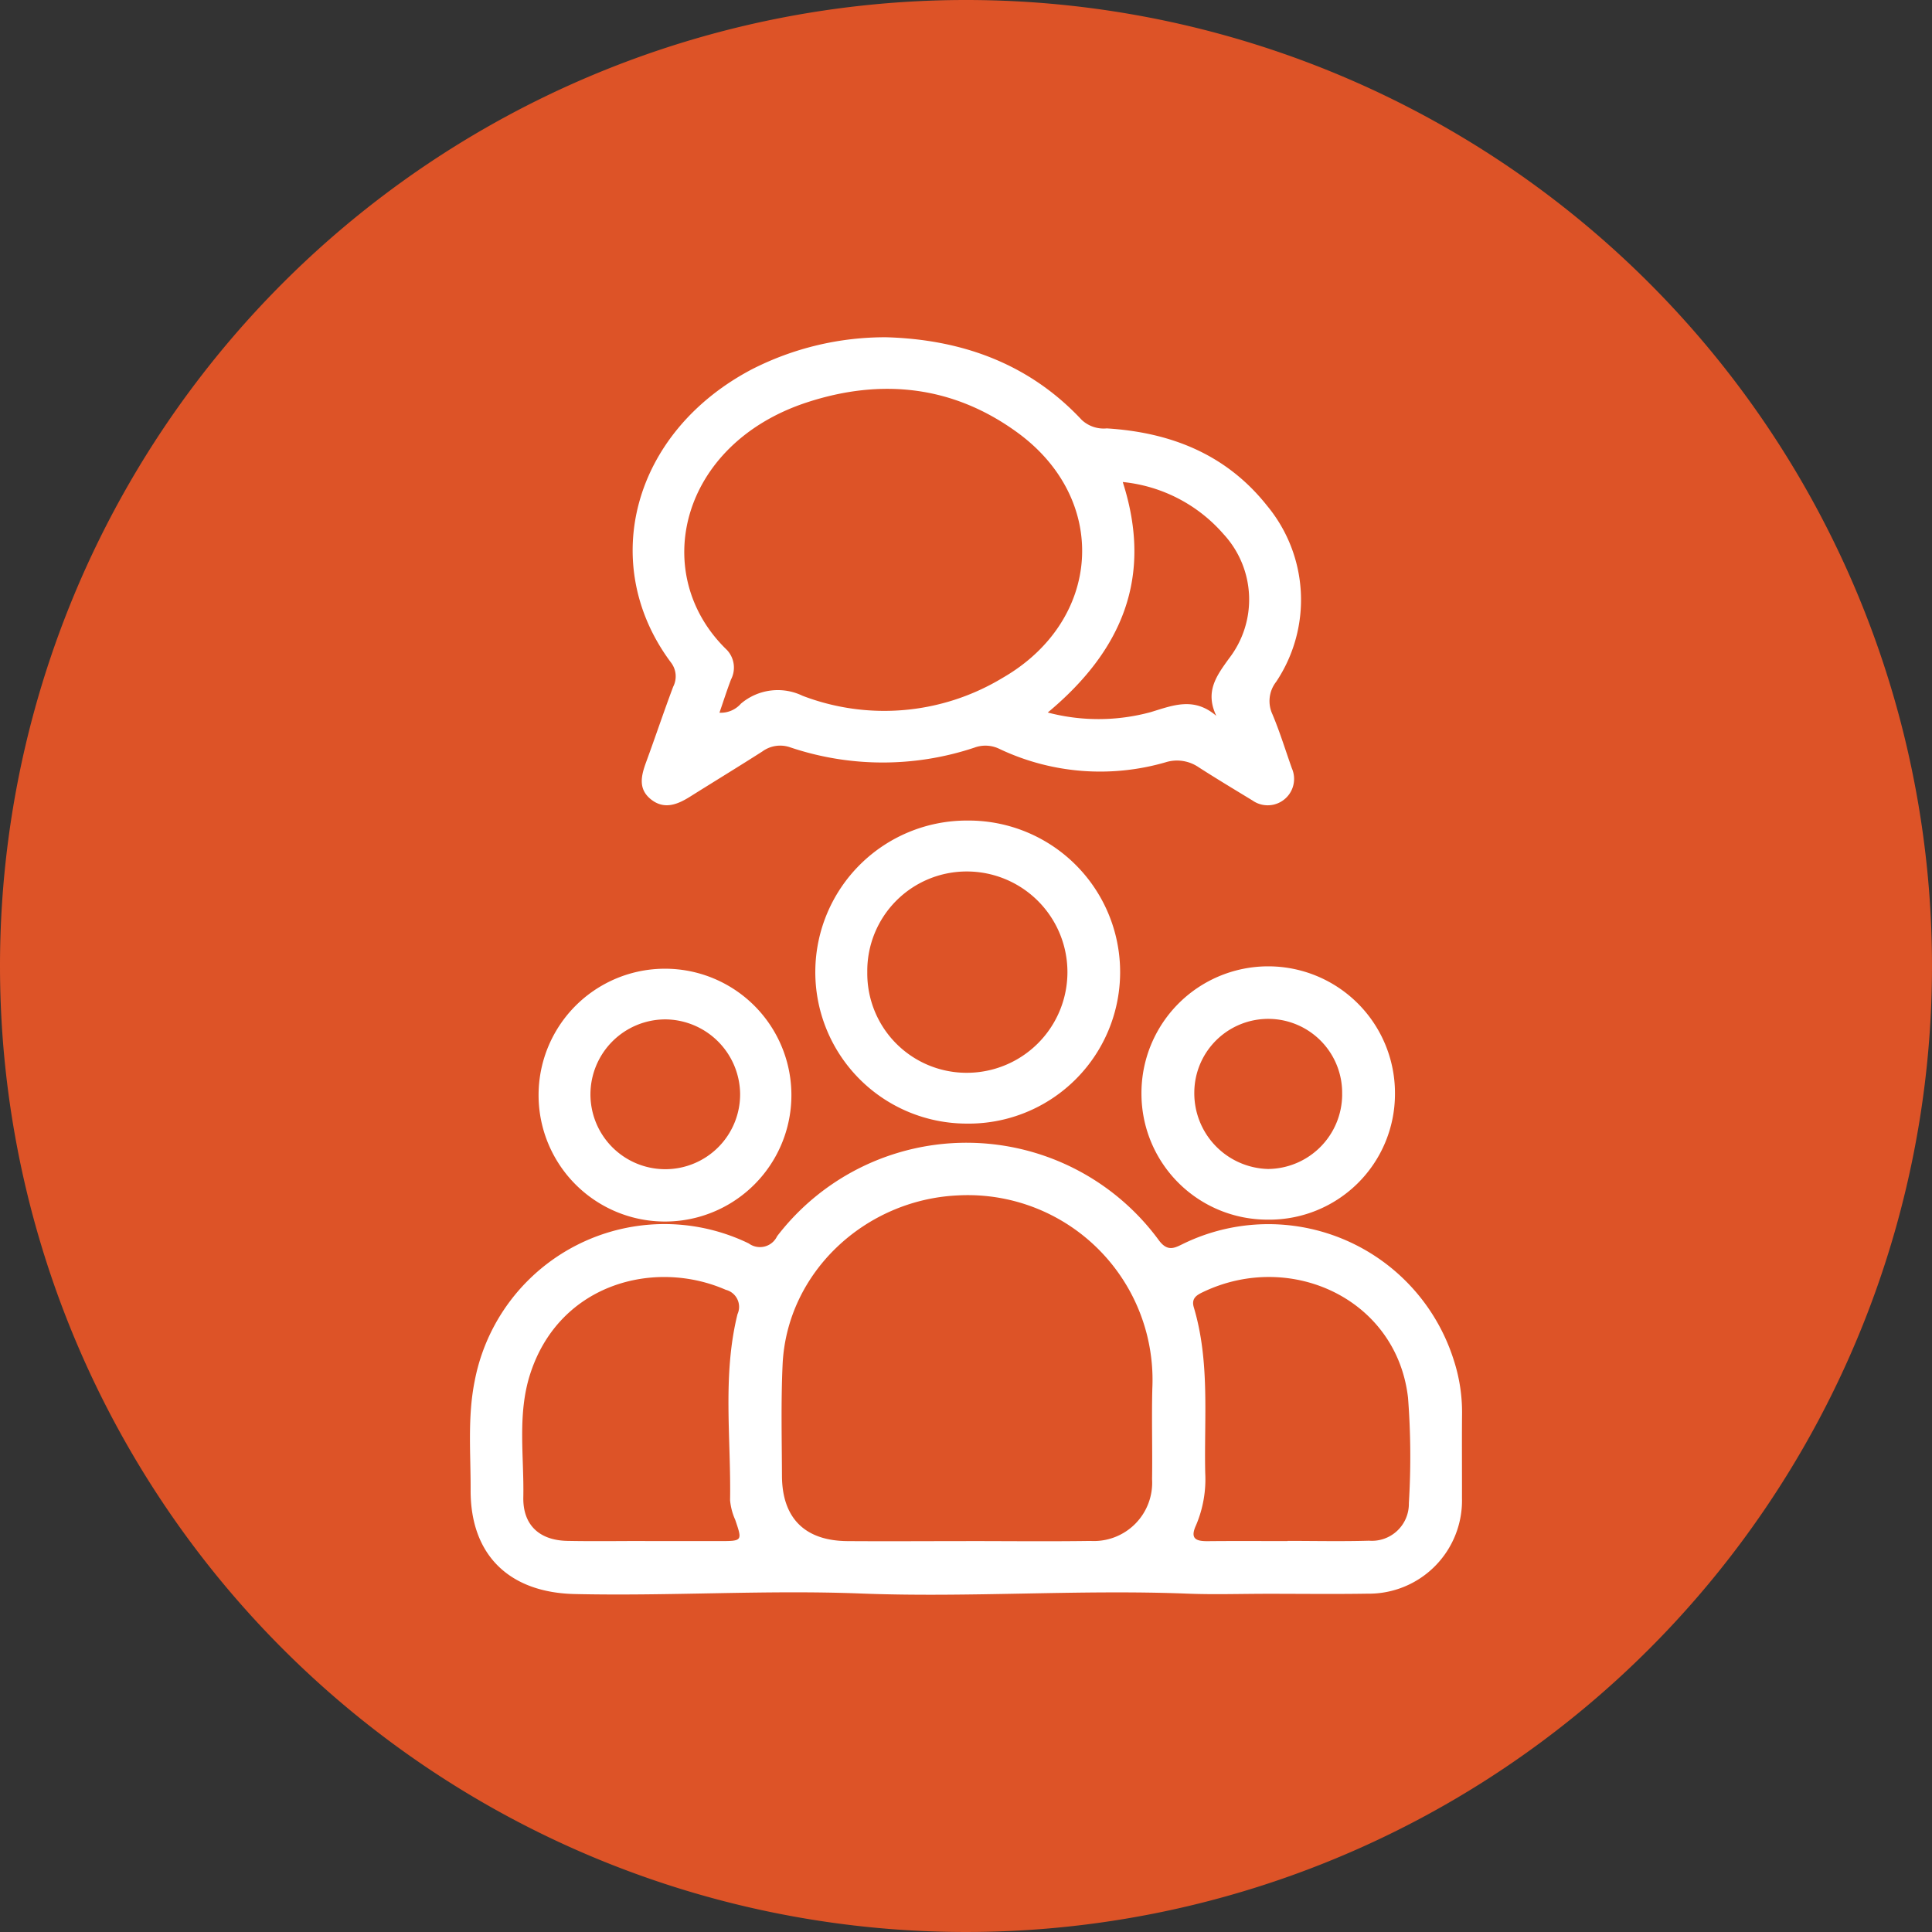 <svg id="Group_20" data-name="Group 20" xmlns="http://www.w3.org/2000/svg" xmlns:xlink="http://www.w3.org/1999/xlink" width="159" height="159" viewBox="0 0 159 159">
  <rect x="0" y="0" width="159" height="159" fill="#333333" stroke="none"/>
  <defs>
    <clipPath id="clip-path">
      <rect id="Rectangle_30" data-name="Rectangle 30" width="159" height="159" fill="none"/>
    </clipPath>
  </defs>
  <g id="Group_19" data-name="Group 19" clip-path="url(#clip-path)">
    <path id="Path_73" data-name="Path 73" d="M79.5,0A79.5,79.5,0,1,1,0,79.5,79.5,79.5,0,0,1,79.5,0" fill="#dd5327"/>
    <path id="Path_74" data-name="Path 74" d="M104.295,131.166c-2.187,0-4.377.074-6.561-.012-8.968-.353-17.937.337-26.9-.012-7.853-.306-15.7.224-23.548.044-5.37-.123-8.575-3.2-8.555-8.563.012-2.993-.265-6.006.335-8.973a15.9,15.9,0,0,1,22.554-11.318,1.56,1.56,0,0,0,2.333-.591,19.631,19.631,0,0,1,31.413.323c.78,1.06,1.394.582,2.174.219a16,16,0,0,1,22.1,9.644,13.883,13.883,0,0,1,.685,4.348c-.023,2.338,0,4.677-.007,7.015a7.667,7.667,0,0,1-7.779,7.866c-2.746.045-5.494.008-8.241.01m-24.787-4.331v-.008c3.408,0,6.818.039,10.226-.011a4.8,4.8,0,0,0,5.076-5.086c.039-2.491-.043-4.984.022-7.473A15.2,15.2,0,0,0,78.768,98.383c-7.566.373-14.014,6.323-14.362,13.924-.14,3.044-.064,6.1-.052,9.15.014,3.482,1.884,5.348,5.385,5.373,3.256.023,6.512,0,9.769,0m-26.419-.011v.009q3.05,0,6.1,0c1.92,0,1.912,0,1.321-1.745a5.048,5.048,0,0,1-.426-1.612c.086-5.113-.642-10.267.612-15.322a1.445,1.445,0,0,0-.966-2c-5.85-2.562-13.691-.523-16.094,6.918-1.074,3.324-.5,6.759-.568,10.145-.046,2.277,1.3,3.552,3.616,3.6,2.134.043,4.27.009,6.405.009m52.872.006v-.014c2.235,0,4.472.051,6.706-.016a3.043,3.043,0,0,0,3.28-3.091,62.894,62.894,0,0,0-.069-8.674c-.93-8.133-9.664-12.145-16.868-8.7-.515.246-.986.507-.761,1.263,1.333,4.465.842,9.062.938,13.615a9.668,9.668,0,0,1-.756,4.316c-.517,1.119,0,1.319.976,1.309,2.184-.022,4.369-.007,6.554-.007" fill="#fff"/>
    <path id="Path_75" data-name="Path 75" d="M72.93,27.756c6.105.175,11.695,2.095,16.092,6.8a2.648,2.648,0,0,0,2.067.7c5.257.327,9.83,2.128,13.183,6.357a12.136,12.136,0,0,1,.752,14.5,2.569,2.569,0,0,0-.307,2.666c.611,1.45,1.073,2.962,1.6,4.448a2.172,2.172,0,0,1-3.239,2.651c-1.479-.9-2.96-1.79-4.415-2.724a3.156,3.156,0,0,0-2.737-.419,19.333,19.333,0,0,1-13.688-1.108,2.617,2.617,0,0,0-2.057-.095,23.843,23.843,0,0,1-15.143-.026,2.49,2.49,0,0,0-2.3.339c-1.971,1.259-3.969,2.477-5.951,3.721-1.05.659-2.145,1.092-3.239.2-1.063-.868-.767-1.972-.362-3.076.754-2.051,1.445-4.126,2.215-6.172a1.865,1.865,0,0,0-.176-1.987C49.2,46.477,52,35.6,61.866,30.4A24.121,24.121,0,0,1,72.93,27.756m-13.719,30.9a2.2,2.2,0,0,0,1.767-.748,4.682,4.682,0,0,1,5.069-.647A18.818,18.818,0,0,0,82.5,55.795c8.165-4.694,8.841-14.617,1.275-20.166-5.3-3.887-11.237-4.532-17.406-2.5-10.44,3.446-12.976,14.161-6.543,20.362a2.121,2.121,0,0,1,.336,2.427c-.336.88-.622,1.78-.951,2.733M92.4,39.669c2.519,7.834-.061,13.878-6.172,18.97a16.371,16.371,0,0,0,8.485-.036c1.838-.56,3.547-1.27,5.388.311-.957-2,.02-3.3,1.04-4.716a7.929,7.929,0,0,0-.447-10.241A12.651,12.651,0,0,0,92.4,39.669" fill="#fff"/>
    <path id="Path_76" data-name="Path 76" d="M79.506,92.47a12.47,12.47,0,1,1,.125-24.94,12.471,12.471,0,1,1-.125,24.94M71.377,79.978a8.173,8.173,0,0,0,8.151,8.311A8.284,8.284,0,0,0,79.6,71.721a8.18,8.18,0,0,0-8.224,8.257" fill="#fff"/>
    <path id="Path_77" data-name="Path 77" d="M104.365,100.374A10.368,10.368,0,0,1,93.94,90.047a10.432,10.432,0,1,1,20.863.028,10.343,10.343,0,0,1-10.438,10.3m6.09-10.293a6.084,6.084,0,1,0-12.166-.2,6.232,6.232,0,0,0,6.069,6.323,6.153,6.153,0,0,0,6.1-6.126" fill="#fff"/>
    <path id="Path_78" data-name="Path 78" d="M65.131,90.138a10.4,10.4,0,0,1-20.807-.022,10.4,10.4,0,1,1,20.807.022M54.737,83.893A6.177,6.177,0,0,0,48.593,90a6.159,6.159,0,1,0,12.317-.026,6.206,6.206,0,0,0-6.173-6.081" fill="#fff"/>
  </g>
</svg>
